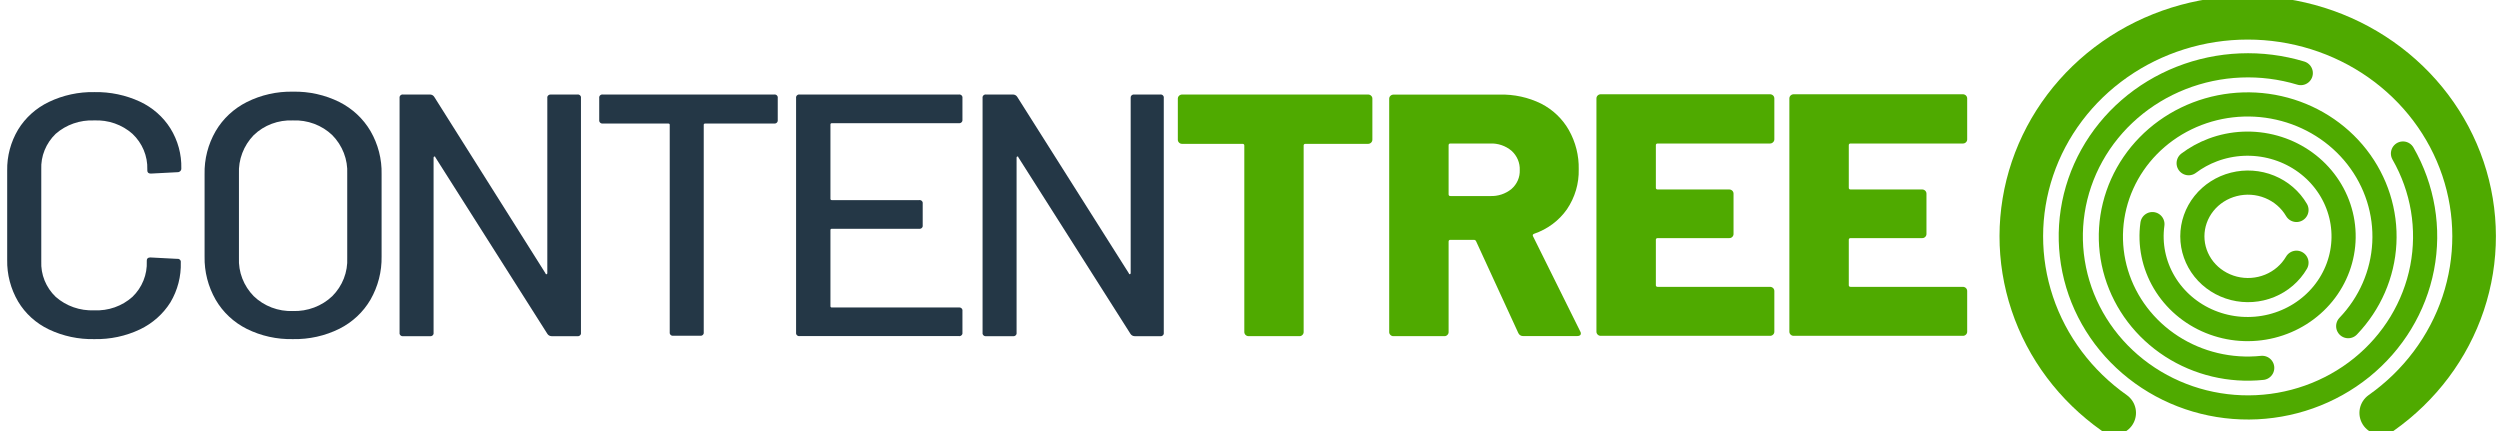 <svg width="174" height="30" viewBox="0 0 174 30" fill="none" xmlns="http://www.w3.org/2000/svg">
<path d="M167.247 10.685C168.635 13.106 169.106 15.917 168.581 18.636C168.055 21.355 166.565 23.813 164.367 25.587C162.168 27.361 159.399 28.341 156.534 28.358C153.668 28.375 150.887 27.428 148.666 25.68C146.445 23.932 144.924 21.492 144.364 18.779C143.804 16.067 144.24 13.25 145.597 10.813C146.954 8.377 149.147 6.473 151.8 5.428C154.453 4.383 157.4 4.262 160.134 5.087" stroke="#4FAA00" stroke-width="1.682" stroke-miterlimit="10" stroke-linecap="round"/>
<path d="M157.45 25.604C155.232 25.833 153.002 25.302 151.147 24.106C149.293 22.909 147.933 21.122 147.303 19.056C146.674 16.99 146.816 14.777 147.704 12.801C148.592 10.826 150.17 9.214 152.163 8.247C154.156 7.28 156.437 7.019 158.609 7.51C160.78 8 162.705 9.211 164.047 10.931C165.388 12.652 166.062 14.772 165.95 16.923C165.839 19.073 164.948 21.118 163.435 22.7" stroke="#4FAA00" stroke-width="1.682" stroke-miterlimit="10" stroke-linecap="round"/>
<path d="M152.33 11.359C152.839 10.975 153.404 10.665 154.006 10.439C155.371 9.925 156.874 9.859 158.282 10.251C159.69 10.642 160.926 11.47 161.799 12.607C162.672 13.743 163.135 15.125 163.114 16.54C163.094 17.955 162.593 19.324 161.687 20.437C160.782 21.549 159.523 22.344 158.104 22.698C156.685 23.052 155.185 22.946 153.835 22.396C152.484 21.846 151.359 20.883 150.631 19.654C149.903 18.426 149.614 17.001 149.808 15.598" stroke="#4FAA00" stroke-width="1.682" stroke-miterlimit="10" stroke-linecap="round"/>
<path d="M147.148 28.737C144.464 26.844 142.468 24.18 141.446 21.126C140.424 18.072 140.43 14.784 141.461 11.732C142.492 8.681 144.496 6.022 147.187 4.137C149.877 2.252 153.116 1.237 156.441 1.237C159.765 1.237 163.004 2.252 165.695 4.137C168.386 6.022 170.39 8.681 171.421 11.732C172.452 14.784 172.457 18.072 171.436 21.126C170.414 24.18 168.418 26.844 165.733 28.737" stroke="#4FAA00" stroke-width="3.034" stroke-miterlimit="10" stroke-linecap="round"/>
<path d="M159.835 18.286C159.415 19.006 158.759 19.572 157.971 19.894C157.182 20.216 156.305 20.277 155.477 20.067C154.649 19.857 153.916 19.388 153.393 18.734C152.871 18.079 152.587 17.276 152.587 16.449C152.587 15.623 152.871 14.819 153.393 14.165C153.916 13.51 154.649 13.041 155.477 12.832C156.305 12.622 157.182 12.682 157.971 13.005C158.759 13.327 159.415 13.892 159.835 14.612" stroke="#4FAA00" stroke-width="1.682" stroke-miterlimit="10" stroke-linecap="round"/>
<path d="M3.402 22.928C2.505 22.5 1.759 21.824 1.26 20.986C0.743 20.103 0.481 19.102 0.5 18.088V11.864C0.483 10.867 0.746 9.884 1.26 9.02C1.766 8.191 2.51 7.523 3.402 7.096C4.386 6.624 5.474 6.388 6.572 6.41C7.666 6.39 8.75 6.616 9.736 7.072C10.616 7.482 11.353 8.129 11.86 8.936C12.38 9.776 12.644 10.741 12.62 11.72C12.622 11.755 12.617 11.79 12.604 11.824C12.591 11.857 12.571 11.887 12.545 11.912C12.523 11.935 12.496 11.953 12.466 11.966C12.436 11.978 12.403 11.985 12.371 11.984L10.502 12.081C10.334 12.081 10.253 12.008 10.253 11.864V11.792C10.268 11.332 10.183 10.875 10.005 10.448C9.827 10.022 9.56 9.636 9.219 9.314C8.861 8.996 8.441 8.75 7.983 8.59C7.526 8.43 7.04 8.36 6.554 8.382C5.569 8.34 4.606 8.675 3.876 9.314C3.54 9.638 3.278 10.025 3.105 10.452C2.932 10.878 2.853 11.334 2.873 11.792V18.184C2.853 18.642 2.931 19.098 3.104 19.525C3.277 19.951 3.539 20.338 3.876 20.661C4.605 21.303 5.568 21.64 6.554 21.599C7.04 21.622 7.527 21.551 7.985 21.39C8.442 21.229 8.862 20.981 9.219 20.661C9.554 20.337 9.815 19.95 9.986 19.523C10.158 19.097 10.236 18.641 10.216 18.184V18.136C10.216 17.991 10.297 17.919 10.465 17.919L12.334 18.016C12.367 18.011 12.402 18.013 12.435 18.023C12.467 18.034 12.497 18.051 12.521 18.075C12.546 18.098 12.564 18.127 12.575 18.158C12.585 18.19 12.588 18.223 12.583 18.256C12.614 19.233 12.364 20.199 11.86 21.046C11.352 21.856 10.615 22.509 9.736 22.928C8.753 23.394 7.668 23.625 6.572 23.602C5.475 23.627 4.387 23.396 3.402 22.928Z" fill="#243746"/>
<path d="M17.179 22.892C16.267 22.436 15.514 21.731 15.012 20.866C14.485 19.947 14.219 18.91 14.239 17.859V12.129C14.214 11.078 14.481 10.04 15.012 9.122C15.517 8.261 16.27 7.559 17.179 7.102C18.169 6.606 19.272 6.358 20.387 6.38C21.512 6.357 22.625 6.605 23.625 7.102C24.532 7.561 25.282 8.262 25.787 9.122C26.318 10.04 26.584 11.078 26.559 12.129V17.847C26.579 18.898 26.313 19.935 25.787 20.854C25.285 21.718 24.534 22.422 23.625 22.88C22.625 23.377 21.512 23.625 20.387 23.602C19.273 23.627 18.17 23.383 17.179 22.892ZM23.127 20.613C23.479 20.26 23.753 19.841 23.932 19.382C24.111 18.923 24.191 18.433 24.167 17.943V12.105C24.192 11.61 24.112 11.116 23.933 10.652C23.754 10.188 23.48 9.764 23.127 9.405C22.768 9.061 22.339 8.793 21.867 8.617C21.396 8.441 20.892 8.361 20.387 8.382C19.883 8.361 19.381 8.44 18.911 8.616C18.442 8.792 18.015 9.061 17.659 9.405C17.31 9.766 17.039 10.191 16.863 10.655C16.686 11.118 16.608 11.611 16.631 12.105V17.943C16.608 18.432 16.687 18.921 16.863 19.379C17.04 19.838 17.311 20.258 17.659 20.613C18.015 20.957 18.442 21.227 18.911 21.405C19.38 21.583 19.883 21.666 20.387 21.648C20.892 21.663 21.396 21.58 21.867 21.402C22.338 21.224 22.767 20.956 23.127 20.613Z" fill="#243746"/>
<path d="M38.317 6.578H40.186C40.22 6.573 40.254 6.576 40.287 6.586C40.32 6.597 40.349 6.614 40.373 6.638C40.398 6.661 40.416 6.69 40.427 6.721C40.437 6.753 40.44 6.786 40.435 6.819V23.157C40.44 23.19 40.437 23.223 40.427 23.255C40.416 23.286 40.398 23.315 40.373 23.338C40.349 23.362 40.32 23.379 40.287 23.39C40.254 23.4 40.22 23.403 40.186 23.398H38.392C38.331 23.397 38.272 23.381 38.219 23.352C38.167 23.322 38.123 23.28 38.093 23.229L30.302 10.95C30.302 10.902 30.258 10.884 30.227 10.89C30.21 10.896 30.196 10.908 30.187 10.924C30.178 10.939 30.174 10.957 30.177 10.974V23.157C30.182 23.19 30.18 23.223 30.169 23.255C30.158 23.286 30.14 23.315 30.116 23.338C30.091 23.362 30.062 23.379 30.029 23.39C29.997 23.4 29.962 23.403 29.928 23.398H28.059C28.025 23.403 27.991 23.4 27.958 23.39C27.925 23.379 27.896 23.362 27.872 23.338C27.847 23.315 27.829 23.286 27.818 23.255C27.808 23.223 27.805 23.19 27.81 23.157V6.819C27.805 6.786 27.808 6.753 27.818 6.721C27.829 6.69 27.847 6.661 27.872 6.638C27.896 6.614 27.925 6.597 27.958 6.586C27.991 6.576 28.025 6.573 28.059 6.578H29.928C29.988 6.579 30.048 6.595 30.101 6.624C30.153 6.654 30.196 6.696 30.227 6.747L37.968 19.026C37.968 19.074 38.006 19.092 38.043 19.086C38.081 19.08 38.093 19.05 38.093 19.002V6.819C38.088 6.788 38.091 6.757 38.1 6.728C38.109 6.698 38.125 6.671 38.147 6.648C38.168 6.625 38.194 6.607 38.224 6.595C38.253 6.583 38.285 6.577 38.317 6.578Z" fill="#243746"/>
<path d="M54.131 6.819V8.358C54.135 8.391 54.131 8.424 54.12 8.455C54.109 8.486 54.091 8.514 54.067 8.537C54.043 8.56 54.014 8.578 53.981 8.588C53.949 8.599 53.915 8.603 53.882 8.599H49.08C49.066 8.597 49.052 8.598 49.039 8.602C49.026 8.606 49.014 8.613 49.005 8.623C48.995 8.632 48.987 8.643 48.983 8.656C48.979 8.669 48.978 8.682 48.98 8.695V23.127C48.985 23.16 48.983 23.193 48.972 23.225C48.961 23.256 48.943 23.285 48.919 23.308C48.895 23.332 48.865 23.349 48.832 23.36C48.8 23.37 48.765 23.372 48.731 23.367H46.862C46.828 23.372 46.794 23.37 46.761 23.36C46.728 23.349 46.699 23.332 46.675 23.308C46.65 23.285 46.632 23.256 46.621 23.225C46.611 23.193 46.608 23.16 46.613 23.127V8.695C46.615 8.682 46.614 8.669 46.61 8.656C46.606 8.643 46.599 8.632 46.589 8.623C46.579 8.613 46.567 8.606 46.554 8.602C46.541 8.598 46.527 8.597 46.514 8.599H41.955C41.921 8.603 41.887 8.599 41.855 8.588C41.823 8.578 41.794 8.56 41.77 8.537C41.746 8.514 41.727 8.486 41.716 8.455C41.705 8.424 41.702 8.391 41.706 8.358V6.819C41.7 6.786 41.703 6.753 41.714 6.721C41.724 6.69 41.742 6.661 41.767 6.638C41.791 6.614 41.821 6.597 41.853 6.586C41.886 6.576 41.921 6.573 41.955 6.578H53.882C53.916 6.573 53.95 6.576 53.983 6.586C54.016 6.597 54.045 6.614 54.069 6.638C54.094 6.661 54.112 6.69 54.123 6.721C54.133 6.753 54.136 6.786 54.131 6.819Z" fill="#243746"/>
<path d="M66.737 8.575H57.899C57.885 8.573 57.871 8.574 57.858 8.578C57.845 8.582 57.833 8.589 57.824 8.598C57.814 8.608 57.806 8.619 57.802 8.632C57.798 8.645 57.797 8.658 57.799 8.671V13.83C57.797 13.844 57.798 13.857 57.802 13.87C57.806 13.882 57.814 13.894 57.824 13.903C57.833 13.912 57.845 13.919 57.858 13.924C57.871 13.928 57.885 13.929 57.899 13.927H63.971C64.005 13.921 64.04 13.924 64.072 13.934C64.105 13.945 64.135 13.962 64.159 13.986C64.183 14.009 64.202 14.038 64.212 14.069C64.223 14.101 64.226 14.134 64.22 14.167V15.682C64.226 15.715 64.223 15.749 64.212 15.78C64.202 15.812 64.183 15.841 64.159 15.864C64.135 15.887 64.105 15.905 64.072 15.915C64.04 15.925 64.005 15.928 63.971 15.923H57.899C57.83 15.923 57.799 15.953 57.799 16.013V21.305C57.797 21.318 57.798 21.331 57.802 21.344C57.806 21.357 57.814 21.368 57.824 21.377C57.833 21.387 57.845 21.394 57.858 21.398C57.871 21.402 57.885 21.403 57.899 21.401H66.737C66.77 21.396 66.805 21.399 66.838 21.409C66.87 21.419 66.9 21.437 66.924 21.46C66.949 21.484 66.967 21.512 66.978 21.544C66.988 21.575 66.991 21.609 66.986 21.642V23.151C66.991 23.184 66.988 23.217 66.978 23.249C66.967 23.28 66.949 23.309 66.924 23.332C66.9 23.356 66.87 23.373 66.838 23.384C66.805 23.394 66.77 23.397 66.737 23.392H55.657C55.623 23.397 55.588 23.394 55.555 23.384C55.523 23.373 55.493 23.356 55.469 23.332C55.444 23.309 55.426 23.28 55.416 23.249C55.405 23.217 55.402 23.184 55.407 23.151V6.819C55.402 6.786 55.405 6.753 55.416 6.721C55.426 6.69 55.444 6.661 55.469 6.638C55.493 6.614 55.523 6.597 55.555 6.586C55.588 6.576 55.623 6.573 55.657 6.578H66.737C66.77 6.573 66.805 6.576 66.838 6.586C66.87 6.597 66.9 6.614 66.924 6.638C66.949 6.661 66.967 6.69 66.978 6.721C66.988 6.753 66.991 6.786 66.986 6.819V8.334C66.99 8.367 66.986 8.4 66.975 8.431C66.964 8.462 66.945 8.49 66.921 8.513C66.897 8.536 66.868 8.554 66.836 8.564C66.804 8.575 66.77 8.579 66.737 8.575Z" fill="#243746"/>
<path d="M78.881 6.578H80.75C80.784 6.573 80.819 6.576 80.851 6.586C80.884 6.597 80.913 6.614 80.938 6.638C80.962 6.661 80.98 6.69 80.991 6.721C81.001 6.753 81.004 6.786 80.999 6.819V23.157C81.004 23.19 81.001 23.223 80.991 23.255C80.98 23.286 80.962 23.315 80.938 23.338C80.913 23.362 80.884 23.379 80.851 23.39C80.819 23.4 80.784 23.403 80.75 23.398H78.975C78.914 23.397 78.855 23.381 78.802 23.352C78.75 23.322 78.706 23.28 78.676 23.229L70.878 10.95C70.878 10.902 70.841 10.884 70.803 10.89C70.787 10.896 70.772 10.908 70.763 10.924C70.754 10.939 70.751 10.957 70.754 10.974V23.157C70.759 23.19 70.756 23.223 70.746 23.255C70.735 23.286 70.717 23.315 70.692 23.338C70.668 23.362 70.638 23.379 70.606 23.39C70.573 23.4 70.538 23.403 70.504 23.398H68.636C68.602 23.403 68.567 23.4 68.535 23.39C68.502 23.379 68.472 23.362 68.448 23.338C68.424 23.315 68.406 23.286 68.395 23.255C68.384 23.223 68.382 23.19 68.387 23.157V6.819C68.382 6.786 68.384 6.753 68.395 6.721C68.406 6.69 68.424 6.661 68.448 6.638C68.472 6.614 68.502 6.597 68.535 6.586C68.567 6.576 68.602 6.573 68.636 6.578H70.504C70.565 6.579 70.625 6.595 70.677 6.624C70.73 6.654 70.773 6.696 70.803 6.747L78.57 19.026C78.57 19.074 78.614 19.092 78.645 19.086C78.676 19.08 78.695 19.05 78.695 19.002V6.819C78.69 6.791 78.692 6.763 78.699 6.736C78.706 6.709 78.718 6.683 78.736 6.661C78.753 6.638 78.775 6.62 78.8 6.605C78.825 6.591 78.853 6.582 78.881 6.578Z" fill="#243746"/>
<path d="M95.43 6.663C95.459 6.689 95.481 6.72 95.496 6.756C95.511 6.791 95.519 6.829 95.517 6.867V9.723C95.517 9.8 95.485 9.873 95.429 9.927C95.373 9.982 95.297 10.012 95.218 10.012H90.858C90.841 10.01 90.824 10.012 90.808 10.017C90.792 10.023 90.778 10.031 90.766 10.043C90.754 10.055 90.745 10.069 90.739 10.084C90.734 10.1 90.732 10.116 90.734 10.132V23.109C90.734 23.147 90.727 23.185 90.712 23.22C90.697 23.255 90.675 23.287 90.647 23.313C90.62 23.341 90.587 23.363 90.55 23.378C90.514 23.392 90.474 23.399 90.435 23.397H86.903C86.824 23.397 86.748 23.367 86.692 23.313C86.636 23.259 86.604 23.185 86.604 23.109V10.132C86.606 10.116 86.605 10.1 86.599 10.084C86.594 10.069 86.584 10.055 86.572 10.043C86.56 10.031 86.546 10.023 86.53 10.017C86.514 10.012 86.497 10.01 86.48 10.012H82.276C82.236 10.013 82.197 10.006 82.161 9.992C82.124 9.977 82.091 9.955 82.064 9.928C82.036 9.901 82.013 9.87 81.998 9.834C81.983 9.799 81.976 9.761 81.977 9.723V6.867C81.977 6.829 81.984 6.792 81.999 6.756C82.014 6.721 82.036 6.689 82.064 6.663C82.121 6.609 82.197 6.579 82.276 6.578H95.218C95.257 6.578 95.296 6.585 95.333 6.599C95.369 6.614 95.402 6.635 95.43 6.663Z" fill="#4FAA00"/>
<path d="M105.675 23.181L102.735 16.789C102.723 16.76 102.702 16.736 102.676 16.719C102.649 16.702 102.618 16.693 102.586 16.693H100.948C100.931 16.691 100.914 16.692 100.898 16.698C100.882 16.703 100.867 16.712 100.855 16.724C100.843 16.735 100.834 16.749 100.829 16.765C100.823 16.78 100.821 16.797 100.823 16.813V23.109C100.824 23.147 100.817 23.185 100.802 23.22C100.787 23.255 100.764 23.287 100.736 23.313C100.709 23.341 100.676 23.363 100.64 23.377C100.603 23.392 100.564 23.399 100.524 23.397H96.987C96.947 23.399 96.908 23.392 96.872 23.377C96.835 23.363 96.802 23.341 96.775 23.313C96.747 23.287 96.724 23.255 96.709 23.22C96.694 23.185 96.687 23.147 96.688 23.109V6.873C96.688 6.835 96.695 6.798 96.71 6.762C96.725 6.727 96.747 6.696 96.775 6.669C96.832 6.615 96.907 6.585 96.987 6.584H104.38C105.382 6.558 106.376 6.775 107.269 7.216C108.083 7.635 108.752 8.274 109.194 9.056C109.664 9.891 109.9 10.83 109.879 11.78C109.905 12.769 109.618 13.742 109.057 14.57C108.503 15.359 107.702 15.955 106.771 16.272C106.684 16.308 106.659 16.362 106.696 16.44L109.979 23.055C110.007 23.098 110.024 23.148 110.029 23.199C110.029 23.331 109.941 23.391 109.755 23.391H106.018C105.945 23.394 105.873 23.376 105.812 23.338C105.751 23.3 105.703 23.246 105.675 23.181ZM100.823 10.108V13.524C100.821 13.54 100.823 13.556 100.829 13.572C100.834 13.587 100.843 13.601 100.855 13.613C100.867 13.625 100.882 13.633 100.898 13.639C100.914 13.644 100.931 13.646 100.948 13.644H103.707C104.252 13.669 104.787 13.493 105.202 13.151C105.391 12.986 105.54 12.784 105.639 12.557C105.738 12.331 105.785 12.086 105.775 11.84C105.785 11.589 105.74 11.338 105.641 11.106C105.542 10.873 105.392 10.664 105.202 10.493C104.79 10.145 104.254 9.964 103.707 9.988H100.948C100.931 9.986 100.914 9.988 100.898 9.993C100.882 9.999 100.867 10.007 100.855 10.019C100.843 10.03 100.834 10.044 100.829 10.06C100.823 10.075 100.821 10.092 100.823 10.108Z" fill="#4FAA00"/>
<path d="M123.401 9.904C123.373 9.931 123.34 9.953 123.304 9.968C123.267 9.982 123.228 9.989 123.189 9.988H115.372C115.356 9.986 115.339 9.988 115.322 9.993C115.306 9.999 115.292 10.007 115.28 10.019C115.268 10.03 115.259 10.044 115.253 10.06C115.248 10.075 115.246 10.092 115.248 10.108V13.067C115.246 13.083 115.248 13.1 115.253 13.115C115.259 13.13 115.268 13.145 115.28 13.156C115.292 13.168 115.306 13.176 115.322 13.182C115.339 13.187 115.356 13.189 115.372 13.187H120.355C120.434 13.187 120.51 13.217 120.566 13.271C120.622 13.326 120.654 13.399 120.654 13.476V16.284C120.655 16.322 120.647 16.36 120.632 16.395C120.617 16.43 120.595 16.462 120.567 16.488C120.54 16.516 120.507 16.538 120.47 16.553C120.434 16.567 120.394 16.574 120.355 16.572H115.372C115.356 16.57 115.339 16.572 115.322 16.578C115.306 16.583 115.292 16.592 115.28 16.603C115.268 16.615 115.259 16.629 115.253 16.645C115.248 16.66 115.246 16.677 115.248 16.693V19.844C115.246 19.86 115.248 19.876 115.253 19.892C115.259 19.907 115.268 19.921 115.28 19.933C115.292 19.945 115.306 19.953 115.322 19.959C115.339 19.964 115.356 19.966 115.372 19.964H123.195C123.274 19.964 123.35 19.995 123.407 20.048C123.435 20.075 123.456 20.107 123.471 20.142C123.486 20.177 123.494 20.215 123.494 20.253V23.085C123.495 23.123 123.487 23.161 123.472 23.196C123.457 23.231 123.435 23.263 123.407 23.289C123.38 23.317 123.347 23.339 123.31 23.353C123.274 23.368 123.234 23.375 123.195 23.373H111.411C111.372 23.375 111.333 23.368 111.296 23.353C111.26 23.339 111.227 23.317 111.2 23.289C111.171 23.263 111.149 23.231 111.134 23.196C111.119 23.161 111.112 23.123 111.112 23.085V6.849C111.112 6.811 111.12 6.774 111.135 6.738C111.15 6.703 111.172 6.671 111.2 6.645C111.256 6.591 111.332 6.561 111.411 6.56H123.195C123.274 6.561 123.35 6.591 123.407 6.645C123.435 6.671 123.456 6.703 123.471 6.738C123.486 6.774 123.494 6.811 123.494 6.849V9.681C123.497 9.723 123.49 9.764 123.474 9.803C123.457 9.841 123.432 9.876 123.401 9.904Z" fill="#4FAA00"/>
<path d="M136.829 9.904C136.801 9.931 136.768 9.953 136.732 9.968C136.695 9.982 136.656 9.989 136.617 9.988H128.8C128.784 9.986 128.766 9.988 128.75 9.993C128.734 9.999 128.72 10.007 128.708 10.019C128.696 10.03 128.687 10.044 128.681 10.06C128.676 10.075 128.674 10.092 128.676 10.108V13.067C128.674 13.083 128.676 13.1 128.681 13.115C128.687 13.13 128.696 13.145 128.708 13.156C128.72 13.168 128.734 13.176 128.75 13.182C128.766 13.187 128.784 13.189 128.8 13.187H133.783C133.862 13.187 133.938 13.217 133.994 13.271C134.05 13.326 134.082 13.399 134.082 13.476V16.284C134.083 16.322 134.075 16.36 134.06 16.395C134.045 16.43 134.023 16.462 133.995 16.488C133.968 16.516 133.935 16.538 133.898 16.553C133.862 16.567 133.822 16.574 133.783 16.572H128.8C128.784 16.57 128.766 16.572 128.75 16.578C128.734 16.583 128.72 16.592 128.708 16.603C128.696 16.615 128.687 16.629 128.681 16.645C128.676 16.66 128.674 16.677 128.676 16.693V19.844C128.674 19.86 128.676 19.876 128.681 19.892C128.687 19.907 128.696 19.921 128.708 19.933C128.72 19.945 128.734 19.953 128.75 19.959C128.766 19.964 128.784 19.966 128.8 19.964H136.617C136.696 19.964 136.772 19.995 136.829 20.048C136.856 20.075 136.878 20.107 136.893 20.142C136.908 20.177 136.916 20.215 136.916 20.253V23.085C136.917 23.123 136.909 23.161 136.894 23.196C136.879 23.231 136.857 23.263 136.829 23.289C136.801 23.317 136.768 23.339 136.732 23.353C136.695 23.368 136.656 23.375 136.617 23.373H124.839C124.8 23.375 124.761 23.368 124.724 23.353C124.688 23.339 124.655 23.317 124.628 23.289C124.599 23.263 124.577 23.231 124.562 23.196C124.547 23.161 124.54 23.123 124.54 23.085V6.849C124.54 6.811 124.548 6.774 124.563 6.738C124.578 6.703 124.6 6.671 124.628 6.645C124.684 6.591 124.76 6.561 124.839 6.56H136.617C136.696 6.561 136.772 6.591 136.829 6.645C136.856 6.671 136.878 6.703 136.893 6.738C136.908 6.774 136.916 6.811 136.916 6.849V9.681C136.919 9.722 136.913 9.764 136.898 9.802C136.883 9.841 136.859 9.875 136.829 9.904Z" fill="#4FAA00"/>
</svg>
